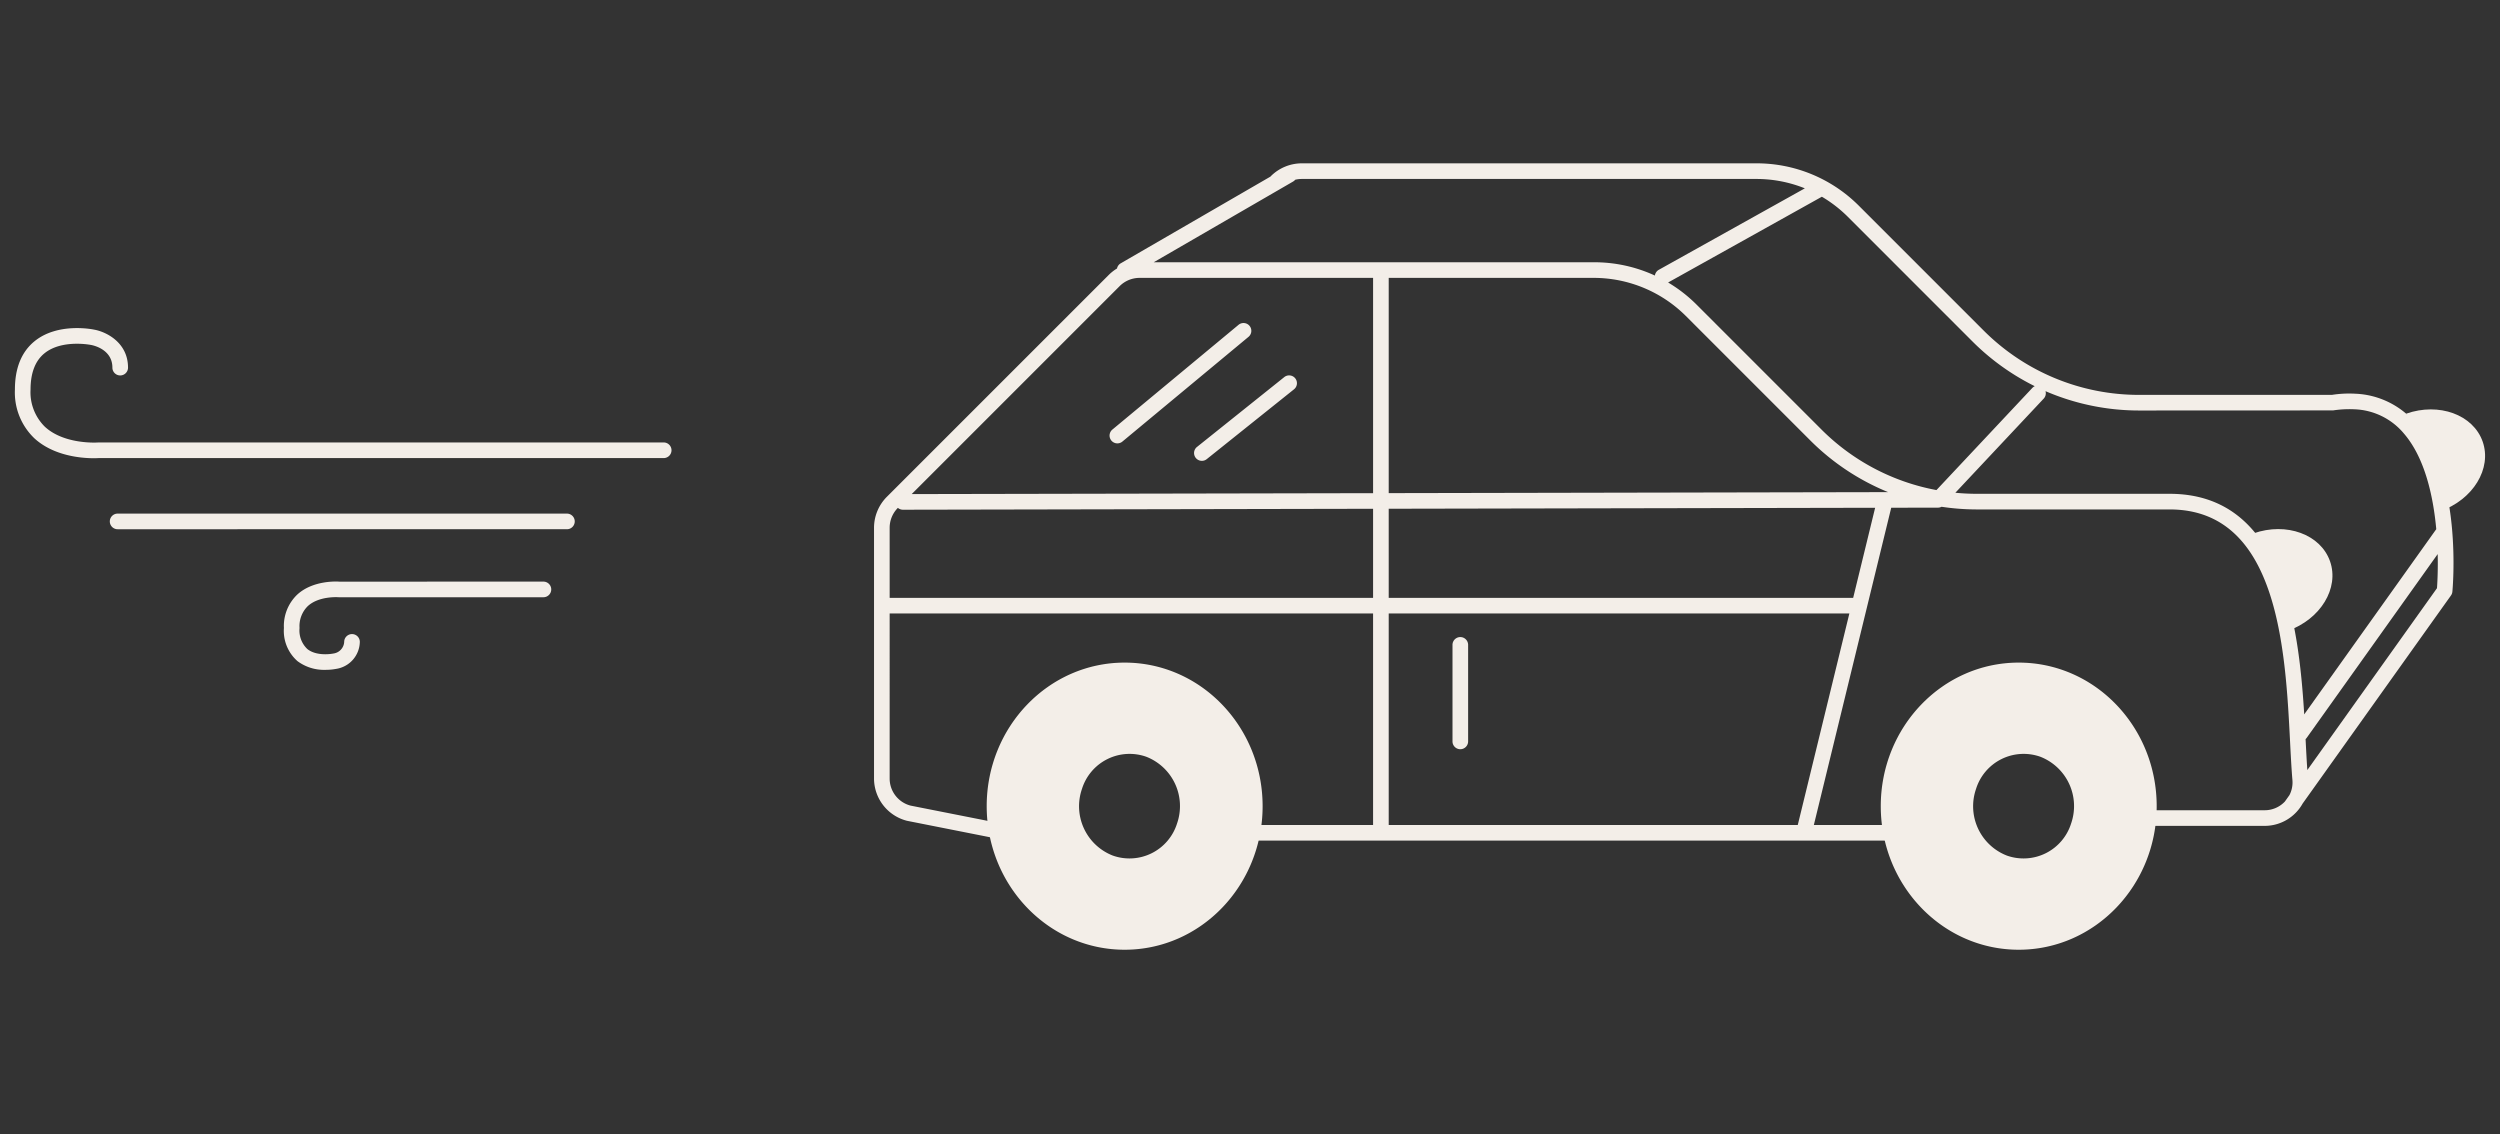 <svg xmlns="http://www.w3.org/2000/svg" viewBox="0 0 356.435 161.722"><rect x="0" y="0" width="356.435" height="161.722" fill="#333333" stroke="none"/><defs><style>.cls-1{fill:#f3eee8;}</style></defs><g id="line_two"><path class="cls-1" d="M257.19,119.849H174.794a1.114,1.114,0,0,1,0-2.228h20.971V87.464h-68.924V111a3.99,3.99,0,0,0,2.978,3.858l14.07,2.784a1.114,1.114,0,0,1-.434,2.184l-14.134-2.8a6.233,6.233,0,0,1-4.708-6.028V75.238a6.265,6.265,0,0,1,1.818-4.393l31.635-31.633a6.23,6.23,0,0,1,1.19-.933,1.107,1.107,0,0,1,.533-.738L181.13,25.181c.022-.025.045-.05.069-.074a6.262,6.262,0,0,1,4.393-1.82h64.804a20.592,20.592,0,0,1,14.651,6.068l17.72,17.721A31.3,31.3,0,0,0,305.041,56.3h27.426a15.855,15.855,0,0,1,3.356-.166,11.889,11.889,0,0,1,8.627,4.256c6.644,7.753,5.258,23.31,5.196,23.967a1.11,1.11,0,0,1-.203.543l-21.149,29.669a6.202,6.202,0,0,1-5.431,3.179H305.412a1.114,1.114,0,1,1,0-2.228h17.449a3.955,3.955,0,0,0,2.904-1.242l.65-.914a3.952,3.952,0,0,0,.423-2.173c-.134-1.571-.229-3.403-.331-5.401-.674-13.204-1.694-33.157-17.173-33.157H281.91a34.333,34.333,0,0,1-5.092-.38,1.128,1.128,0,0,1-.509.124l-6.669.012L258.607,117.621h10.156a1.114,1.114,0,0,1,0,2.228H257.19Zm-59.196-2.228h58.321l7.357-30.156h-65.678Zm130.722-12.245.015.302c.076,1.475.146,2.86.234,4.112l18.486-25.932c.049-.681.155-2.494.099-4.86l-18.674,26.199A1.159,1.159,0,0,1,328.716,105.376ZM278.783,70.254q1.55.151,3.127.151h27.424c15.984,0,18.378,18.222,19.188,31.448L347.348,75.445c-.427-4.653-1.603-10.124-4.591-13.608a9.621,9.621,0,0,0-7.064-3.482,15.236,15.236,0,0,0-3.06.16l-27.592.013a33.655,33.655,0,0,1-13.403-2.758,1.11,1.11,0,0,1-.26,1.064ZM197.994,85.236H264.214l3.132-12.841-69.353.139Zm-71.152,0h68.924v-12.697l-67.029.134h-.002a1.11,1.11,0,0,1-.719-.264l-.01.008a4.027,4.027,0,0,0-1.165,2.82Zm35.619-45.617a4.023,4.023,0,0,0-2.821,1.168l-29.657,29.657,65.784-.131V39.619Zm35.533,0v30.689l71.203-.143A33.672,33.672,0,0,1,258.057,62.751L240.341,45.033a18.619,18.619,0,0,0-13.077-5.414Zm39.835.657a20.802,20.802,0,0,1,4.087,3.184L259.632,61.178a31.288,31.288,0,0,0,16.456,8.694L289.754,55.312a1.123,1.123,0,0,1,.35-.252,33.779,33.779,0,0,1-8.913-6.409l-17.72-17.721a18.621,18.621,0,0,0-3.72-2.882Zm-73.339-2.885h62.774a20.653,20.653,0,0,1,8.679,1.894,1.114,1.114,0,0,1,.56-.818l20.822-11.615a18.478,18.478,0,0,0-6.93-1.336H185.591a3.903,3.903,0,0,0-.928.111,1.143,1.143,0,0,1-.306.259ZM208.202,106.819a1.114,1.114,0,0,1-1.114-1.114V91.944a1.114,1.114,0,0,1,2.228,0v13.761A1.114,1.114,0,0,1,208.202,106.819ZM171.356,65.705a1.114,1.114,0,0,1-.696-1.983L183.102,53.766a1.113,1.113,0,0,1,1.391,1.738L172.052,65.46A1.106,1.106,0,0,1,171.356,65.705Zm-12.047-2.49a1.114,1.114,0,0,1-.711-1.971l17.985-14.932a1.113,1.113,0,0,1,1.422,1.714L160.021,62.958A1.115,1.115,0,0,1,159.31,63.215Z"/><path class="cls-1" d="M321.301,76.042c4.679-1.638,9.56.146,10.902,3.985,1.344,3.837-1.363,8.275-6.04,9.913"/><path class="cls-1" d="M347.922,72.875c4.68-1.638,7.384-6.076,6.043-9.911-1.344-3.839-6.226-5.623-10.904-3.987"/><path class="cls-1" d="M287.818,94.47c-10.863,0-19.669,9.165-19.669,20.47,0,11.303,8.807,20.468,19.669,20.468s19.669-9.165,19.669-20.468c0-11.305-8.807-20.47-19.669-20.47m7.47,22.935a7.109,7.109,0,0,1-9.146,4.584,7.548,7.548,0,0,1-4.408-9.516,7.114,7.114,0,0,1,9.147-4.587,7.551,7.551,0,0,1,4.407,9.519"/><path class="cls-1" d="M160.347,94.47c-10.863,0-19.669,9.165-19.669,20.47,0,11.303,8.807,20.468,19.669,20.468s19.669-9.165,19.669-20.468c0-11.305-8.807-20.47-19.669-20.47m7.47,22.935a7.109,7.109,0,0,1-9.146,4.584,7.548,7.548,0,0,1-4.408-9.516,7.114,7.114,0,0,1,9.147-4.587,7.551,7.551,0,0,1,4.407,9.519"/><path class="cls-1" d="M46.398,95.502A6.33,6.33,0,0,1,42.417,94.263,5.733,5.733,0,0,1,40.478,89.538a6.177,6.177,0,0,1,1.895-4.757c2.314-2.132,5.866-1.864,6.016-1.853l29.089-.005a1.114,1.114,0,0,1,0,2.228H48.299c-.123-.008-2.84-.197-4.424,1.274A4.002,4.002,0,0,0,42.706,89.538a3.651,3.651,0,0,0,1.109,2.993c1.371,1.111,3.67.657,3.692.647a1.773,1.773,0,0,0,1.566-1.66,1.114,1.114,0,1,1,2.228,0,3.969,3.969,0,0,1-3.369,3.846A8.025,8.025,0,0,1,46.398,95.502Zm34.431-20.047H16.771a1.114,1.114,0,0,1,0-2.228H80.829a1.114,1.114,0,0,1,0,2.228ZM13.354,65.33c-1.643,0-5.686-.286-8.464-2.85A9.04,9.04,0,0,1,2.127,55.532c0-3.058.944-5.376,2.806-6.886,3.312-2.694,8.264-1.697,8.474-1.65,1.648.279,4.846,1.785,4.846,5.418a1.114,1.114,0,0,1-2.228,0c0-2.606-2.727-3.176-3.04-3.231-.072-.015-4.176-.827-6.656,1.198-1.311,1.069-1.974,2.801-1.974,5.152a6.903,6.903,0,0,0,2.038,5.305c2.788,2.584,7.562,2.255,7.604,2.247l80.628-.003a1.114,1.114,0,0,1,0,2.228H14.084C14.054,65.31,13.787,65.33,13.354,65.33Z"/></g></svg>